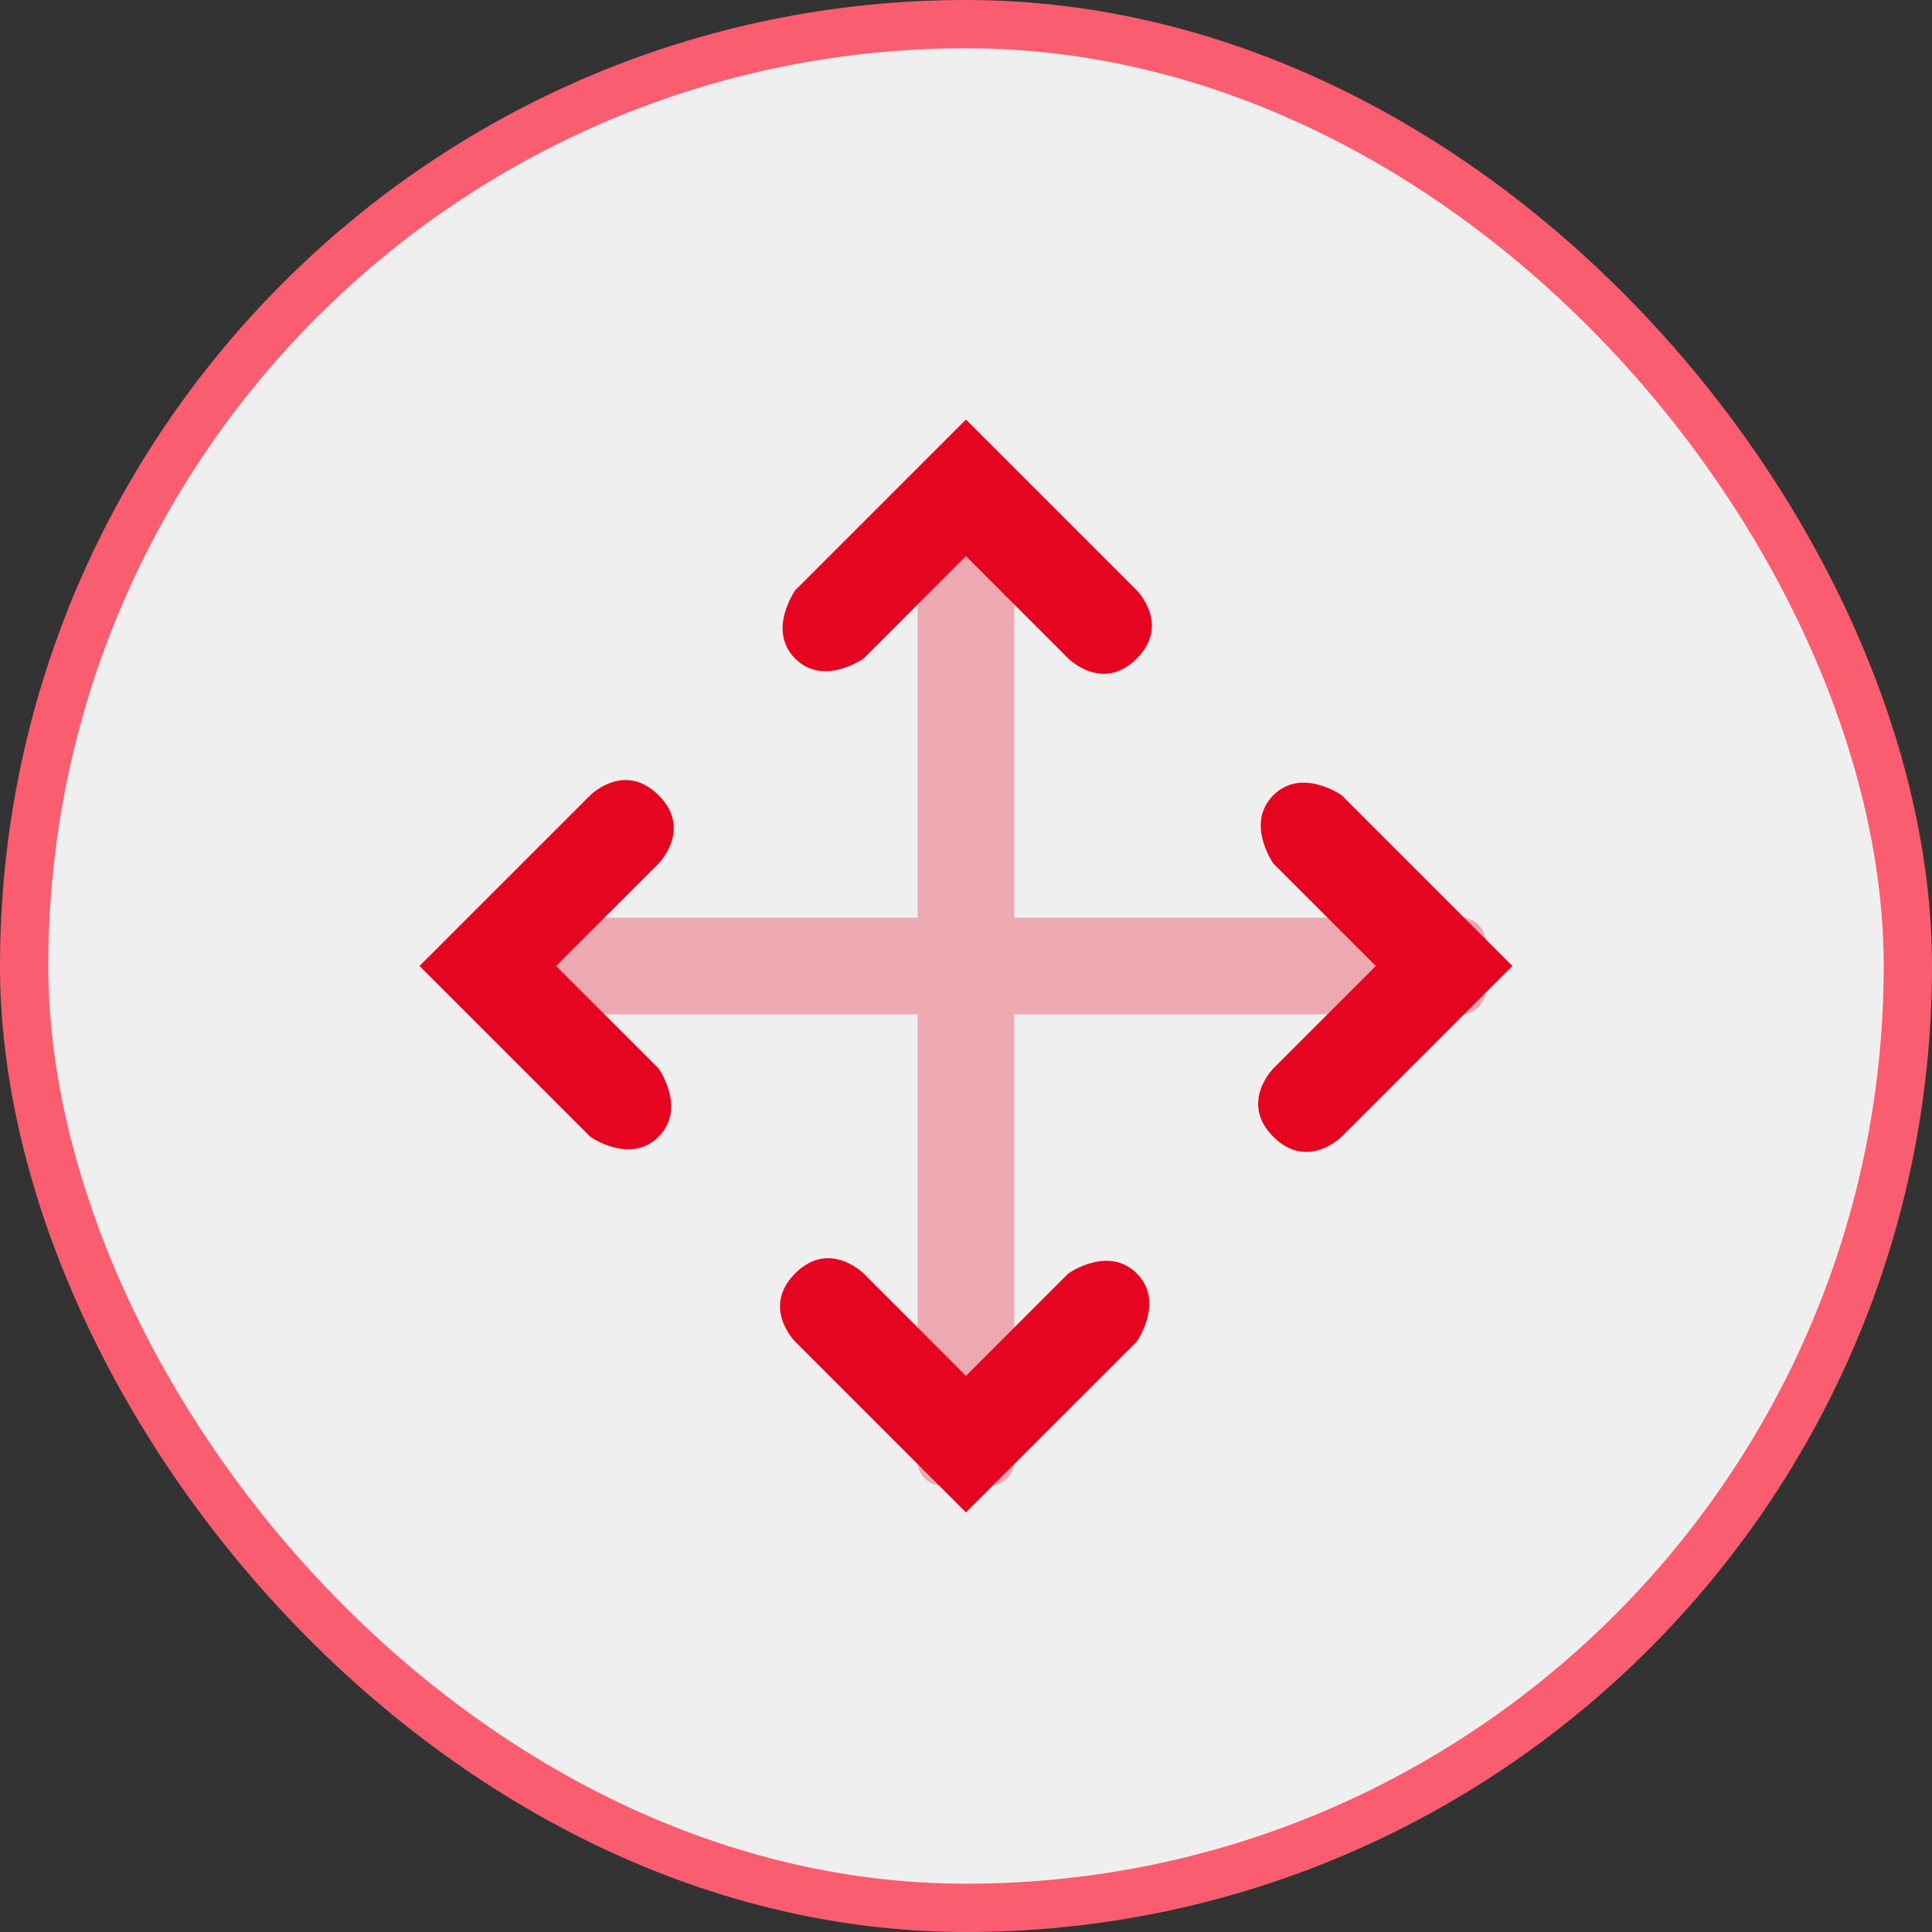 <?xml version="1.0" encoding="UTF-8"?> <svg xmlns="http://www.w3.org/2000/svg" width="80" height="80" viewBox="0 0 80 80" fill="none"><rect x="0" y="0" width="80" height="80" fill="#333333" stroke="none"/> <rect x="1" y="1" width="78" height="78" rx="39" fill="#EFEFEF" stroke="#FB5D70" stroke-width="2"></rect> <path opacity="0.3" fill-rule="evenodd" clip-rule="evenodd" d="M22.516 38C21.963 38 21.516 38.448 21.516 39L21.516 41C21.516 41.552 21.963 42 22.516 42L38.001 42L38.001 60.515C38.001 61.067 38.449 61.515 39.001 61.515L41.001 61.515C41.553 61.515 42.001 61.067 42.001 60.515V42H60.516C61.068 42 61.516 41.552 61.516 41L61.516 39C61.516 38.448 61.068 38 60.516 38L42.001 38L42.001 22.515C42.001 21.962 41.553 21.515 41.001 21.515L39.001 21.515C38.449 21.515 38.001 21.962 38.001 22.515L38.001 38L22.516 38Z" fill="#E50520"></path> <path fill-rule="evenodd" clip-rule="evenodd" d="M35.756 27.272L39.998 23.029L44.241 27.272C44.241 27.272 45.655 28.686 47.07 27.272C48.484 25.858 47.07 24.444 47.07 24.444L39.998 17.373L32.927 24.444C32.927 24.444 31.756 26.101 32.927 27.272C34.099 28.444 35.756 27.272 35.756 27.272ZM27.271 44.243L23.028 40L27.271 35.757C27.271 35.757 28.685 34.343 27.271 32.929C25.856 31.515 24.442 32.929 24.442 32.929L17.371 40L24.442 47.071C24.442 47.071 26.099 48.243 27.271 47.071C28.442 45.9 27.271 44.243 27.271 44.243ZM44.241 52.728L39.998 56.971L35.756 52.728C35.756 52.728 34.342 51.314 32.927 52.728C31.513 54.142 32.927 55.556 32.927 55.556L39.998 62.627L47.07 55.556C47.07 55.556 48.241 53.9 47.07 52.728C45.898 51.556 44.241 52.728 44.241 52.728ZM56.969 40L52.726 35.757C52.726 35.757 51.555 34.1 52.726 32.929C53.898 31.757 55.555 32.929 55.555 32.929L62.626 40L55.555 47.071C55.555 47.071 54.141 48.485 52.726 47.071C51.312 45.657 52.726 44.243 52.726 44.243L56.969 40Z" fill="#E50520"></path> </svg> 